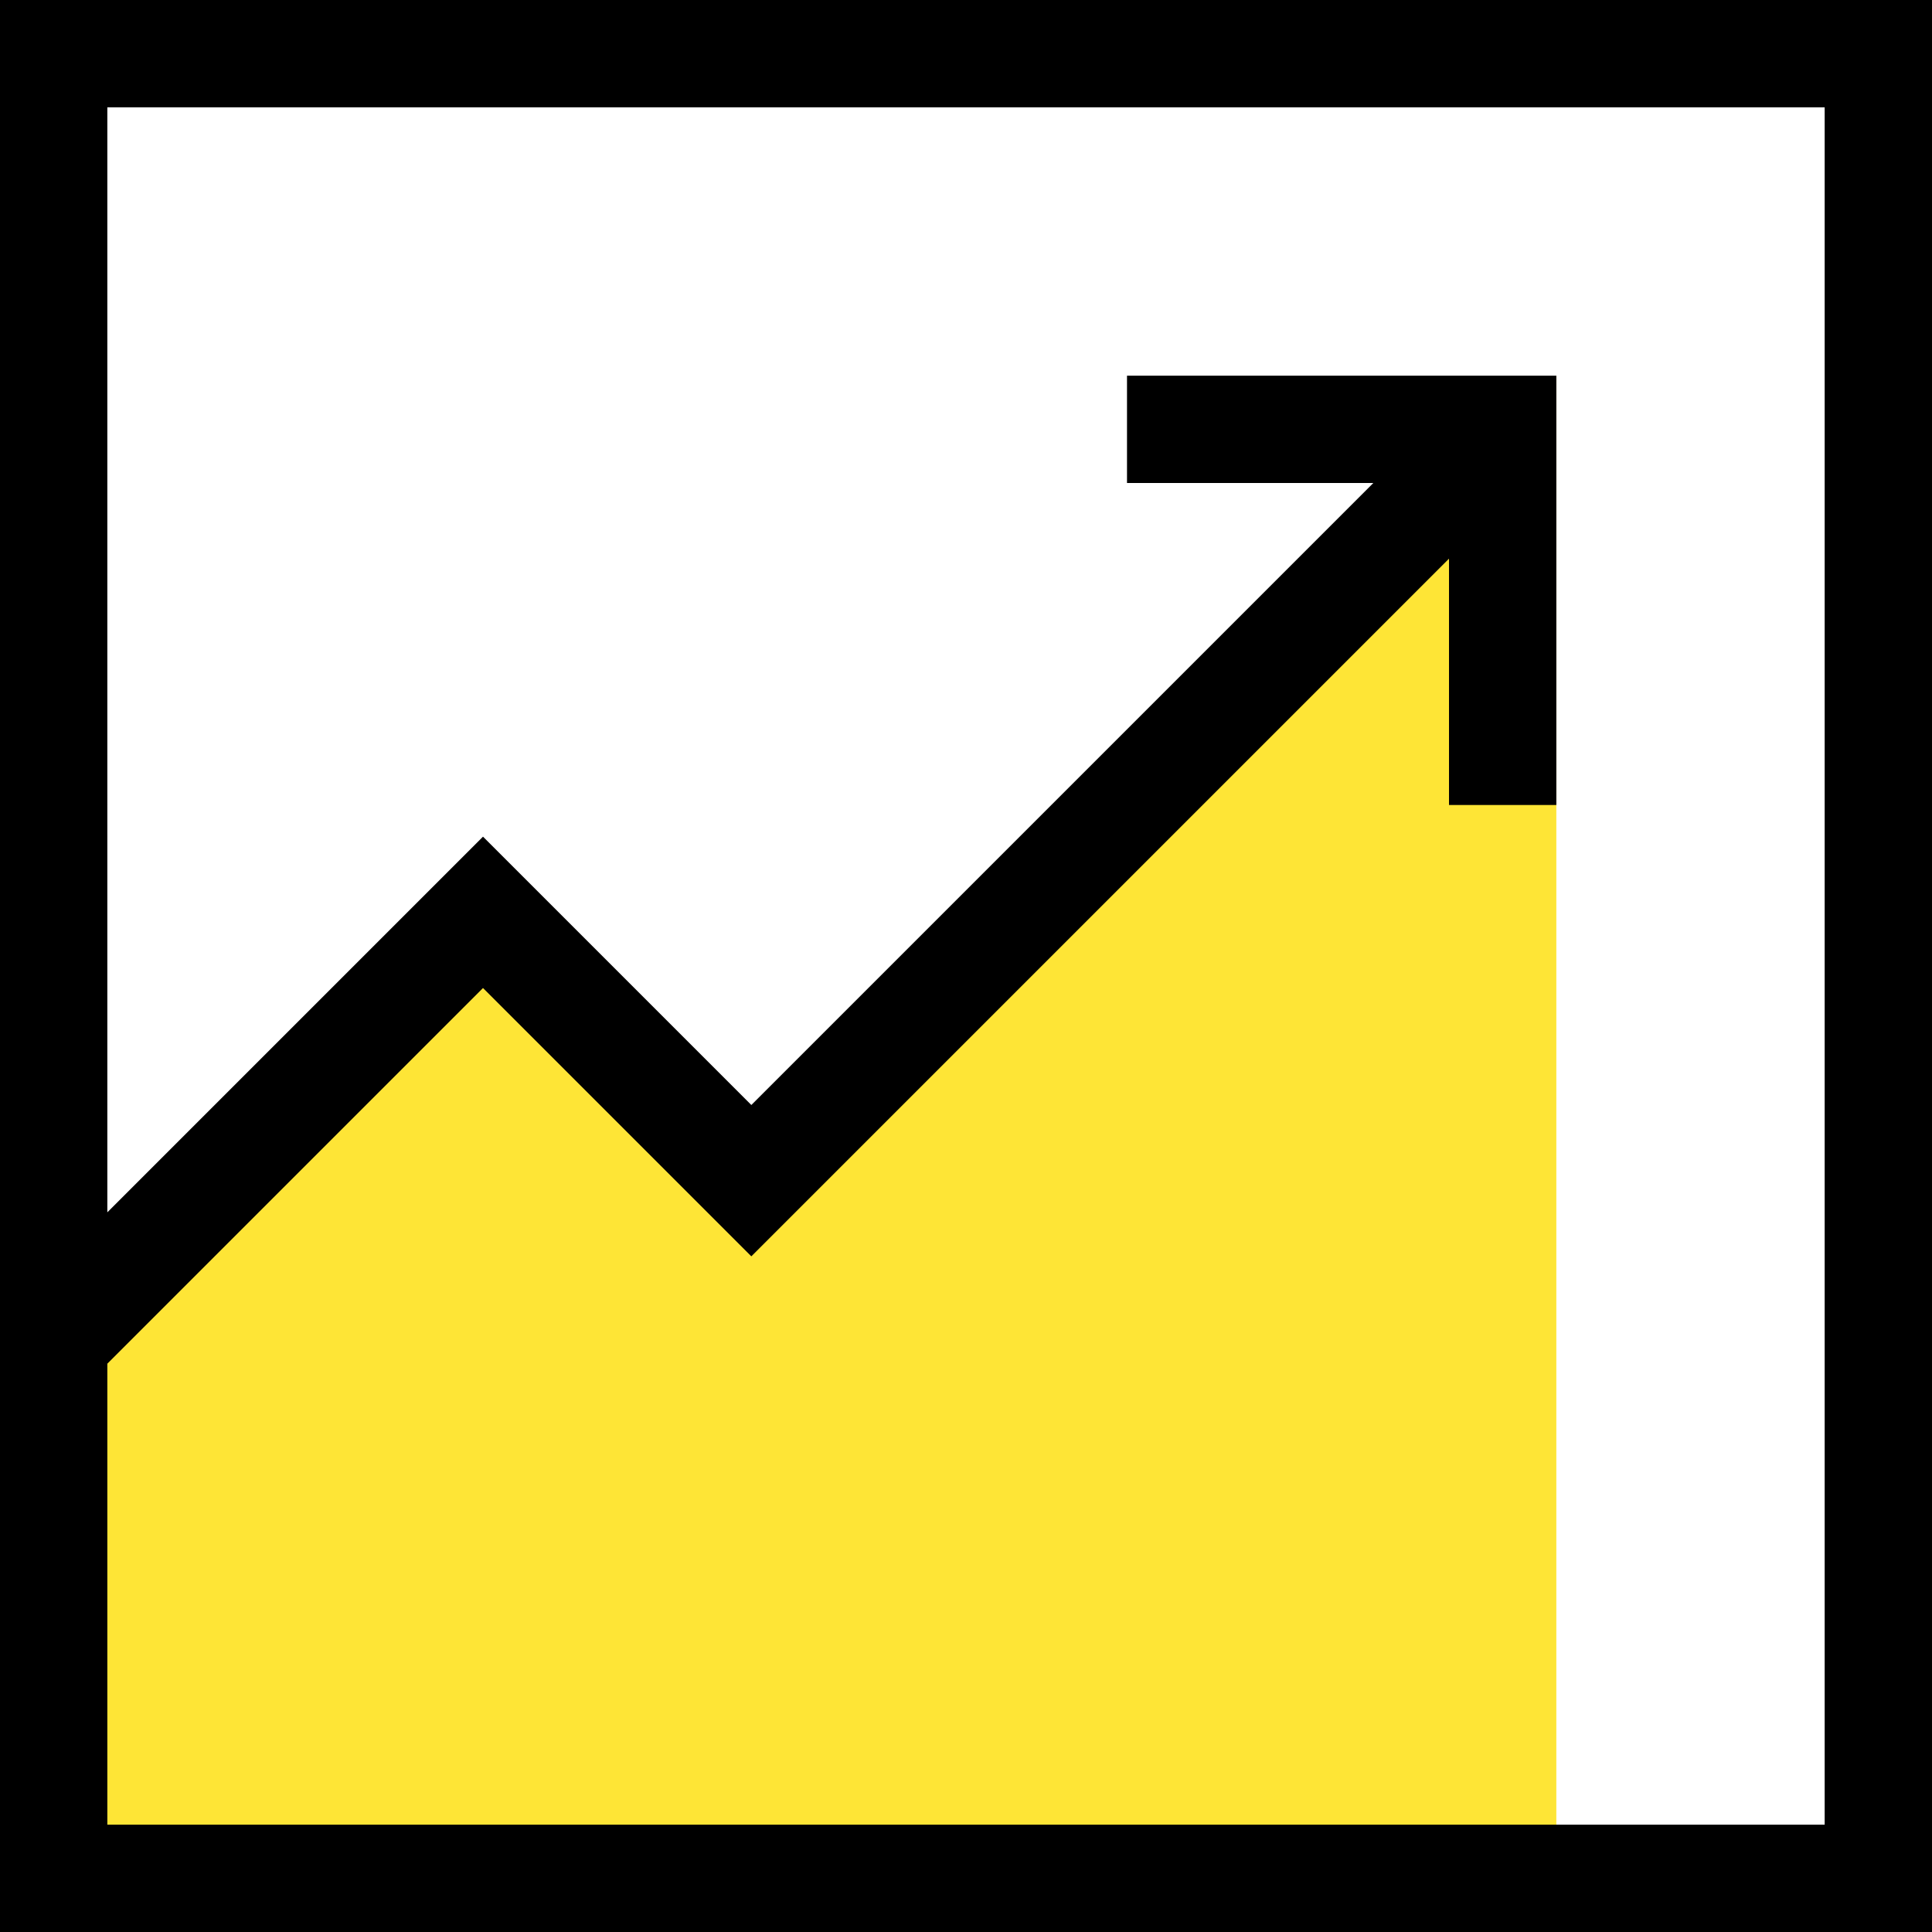 <?xml version="1.0" encoding="UTF-8"?> <svg xmlns="http://www.w3.org/2000/svg" viewBox="0 0 36 36"><defs><style>.d{fill:#fee536;}</style></defs><g id="a"></g><g id="b"><g id="c"><polyline class="d" points="1 35 .97 25 9 17 14 22 29 7 29 35 1 35"></polyline><path d="M0,0V36H36V0H0ZM34,34H2v-8.59l7-7,5,5,13-13v4.59h2V7h-8v2h4.59l-11.59,11.59-5-5-7,7V2H34V34Z"></path></g></g></svg> 